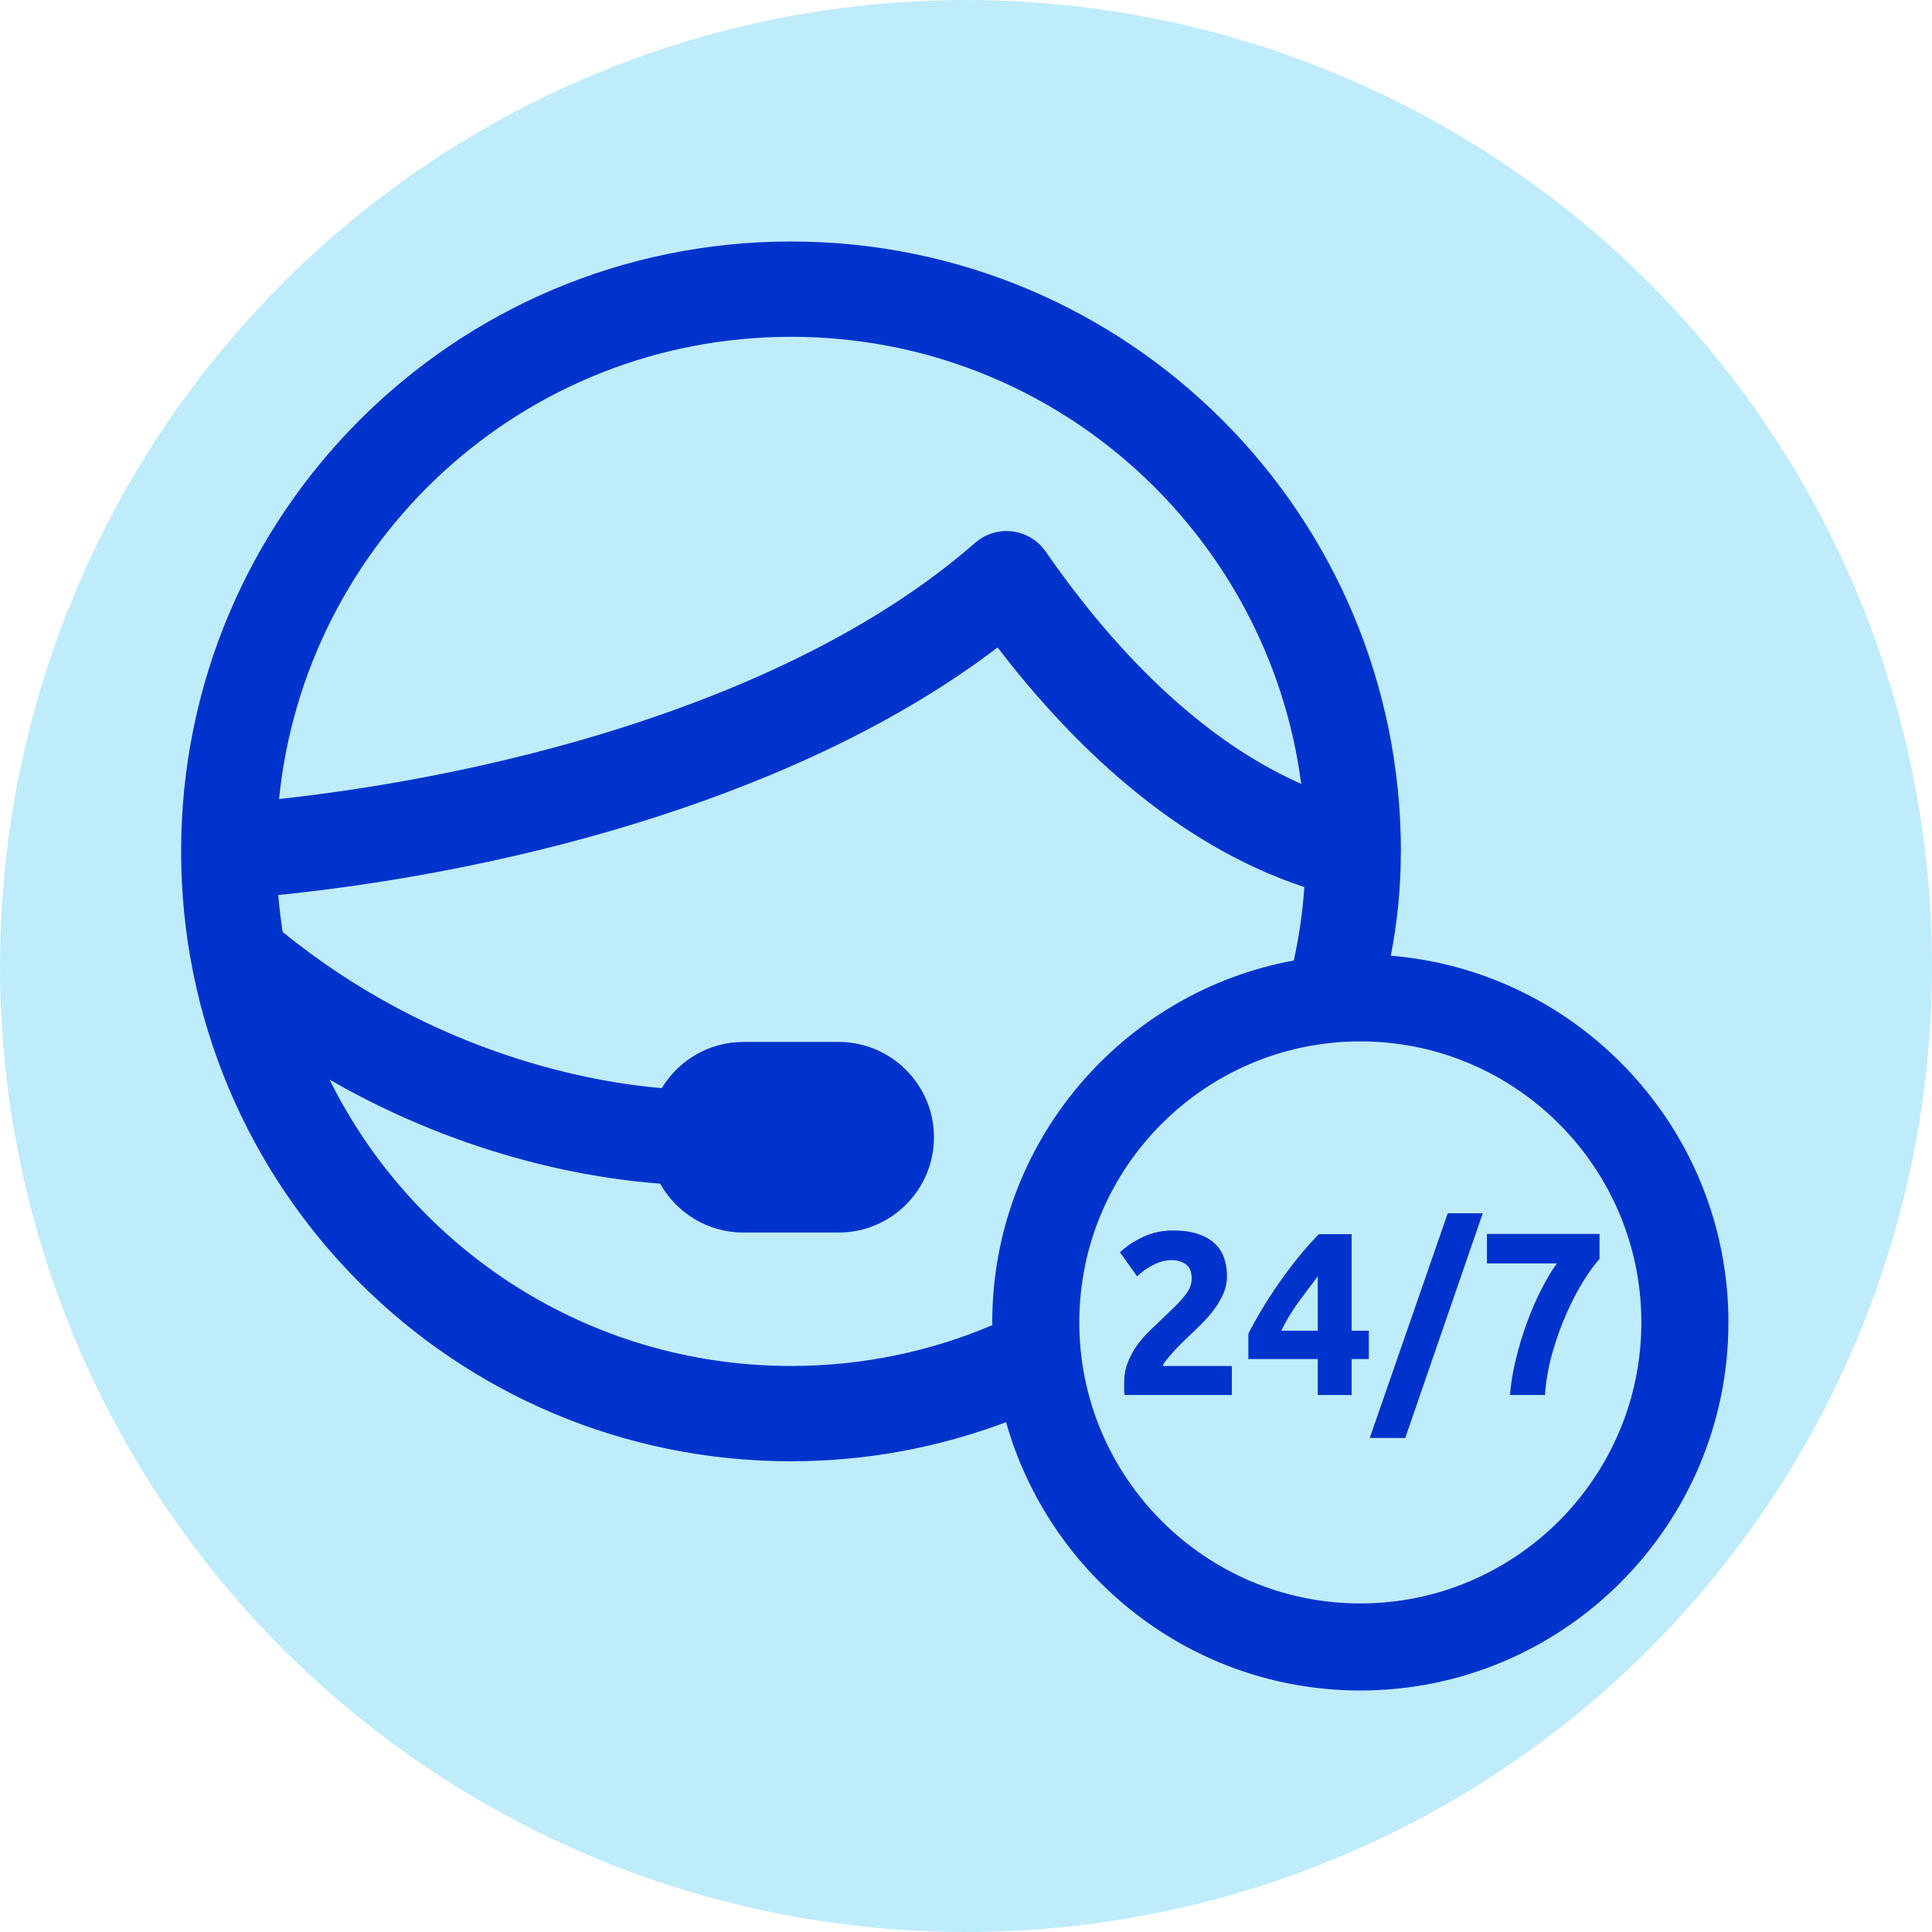 <?xml version="1.0" encoding="UTF-8"?>
<svg width="48px" height="48px" viewBox="0 0 48 48" version="1.1" xmlns="http://www.w3.org/2000/svg" xmlns:xlink="http://www.w3.org/1999/xlink">
    <title>B2D815E6-1170-46CD-8C41-132D406DF599@2x</title>
    <g id="Desktop" stroke="none" stroke-width="1" fill="none" fill-rule="evenodd">
        <g id="Digital_Voice_desktop" transform="translate(-733, -1309)">
            <g id="atom/icon/monitoring" transform="translate(733, 1309)">
                <circle id="Oval" fill="#AFE7FA" opacity="0.8" cx="24" cy="24" r="24"></circle>
                <g id="Group" transform="translate(4.5, 6)" fill="#0033CC">
                    <path d="M29.297,33.837 C25.447,33.837 22.315,30.705 22.315,26.855 C22.315,23.005 25.447,19.873 29.297,19.873 C33.147,19.873 36.279,23.005 36.279,26.855 C36.279,30.705 33.147,33.837 29.297,33.837 M15.152,27.937 C10.124,27.937 5.777,25.039 3.687,20.822 C7.155,22.821 10.377,23.297 11.901,23.407 C12.307,24.132 13.081,24.622 13.968,24.622 L16.336,24.622 C17.642,24.622 18.704,23.56 18.704,22.255 C18.704,20.949 17.642,19.887 16.336,19.887 L13.968,19.887 C13.109,19.887 12.356,20.348 11.941,21.035 C10.276,20.894 6.312,20.232 2.523,17.155 C2.476,16.852 2.439,16.545 2.413,16.237 C8.398,15.625 15.51,13.728 20.285,10.085 C22.066,12.413 24.641,14.96 27.906,16.039 C27.864,16.659 27.774,17.268 27.645,17.863 C23.389,18.643 20.152,22.377 20.152,26.855 C20.152,26.878 20.154,26.9 20.154,26.923 C18.623,27.574 16.935,27.937 15.152,27.937 M15.152,2.368 C21.726,2.368 27.022,7.285 27.828,13.475 C25.076,12.262 22.9,9.756 21.479,7.704 C21.287,7.426 20.986,7.244 20.651,7.203 C20.316,7.161 19.98,7.265 19.726,7.487 C15.355,11.312 8.184,13.222 2.433,13.852 C3.077,7.437 8.49,2.368 15.152,2.368 M30.055,17.744 C30.213,16.924 30.302,16.083 30.304,15.185 C30.304,15.182 30.304,15.178 30.304,15.175 C30.304,15.168 30.305,15.16 30.305,15.152 C30.305,6.778 23.528,0 15.152,0 C6.778,0 0,6.777 0,15.152 C0,23.527 6.777,30.305 15.152,30.305 C17.035,30.305 18.835,29.959 20.496,29.333 C21.579,33.175 25.113,36 29.297,36 C34.339,36 38.442,31.898 38.442,26.855 C38.442,22.068 34.744,18.131 30.055,17.744" id="Fill-1"></path>
                    <path d="M25.984,25.712 C25.984,25.858 25.955,25.998 25.898,26.133 C25.84,26.268 25.765,26.397 25.672,26.522 C25.58,26.647 25.477,26.767 25.361,26.883 C25.246,26.998 25.132,27.108 25.021,27.211 C24.963,27.265 24.901,27.326 24.834,27.393 C24.766,27.46 24.702,27.529 24.64,27.598 C24.579,27.667 24.524,27.731 24.476,27.791 C24.428,27.851 24.398,27.9 24.387,27.938 L26.105,27.938 L26.105,28.659 L23.441,28.659 C23.433,28.617 23.429,28.563 23.429,28.497 L23.429,28.359 C23.429,28.174 23.459,28.005 23.519,27.851 C23.578,27.698 23.656,27.555 23.752,27.422 C23.848,27.289 23.957,27.165 24.078,27.05 C24.199,26.935 24.319,26.819 24.439,26.704 C24.531,26.616 24.617,26.532 24.698,26.453 C24.779,26.374 24.85,26.297 24.911,26.222 C24.973,26.147 25.021,26.073 25.056,25.998 C25.09,25.923 25.107,25.847 25.107,25.77 C25.107,25.601 25.059,25.481 24.963,25.412 C24.867,25.343 24.748,25.308 24.606,25.308 C24.502,25.308 24.405,25.325 24.315,25.357 C24.224,25.39 24.142,25.429 24.067,25.473 C23.992,25.517 23.927,25.561 23.873,25.605 C23.819,25.65 23.779,25.685 23.752,25.712 L23.325,25.112 C23.495,24.955 23.692,24.825 23.917,24.723 C24.142,24.621 24.383,24.57 24.64,24.57 C24.875,24.57 25.077,24.597 25.246,24.651 C25.415,24.705 25.554,24.781 25.664,24.879 C25.774,24.977 25.854,25.096 25.906,25.236 C25.958,25.377 25.984,25.535 25.984,25.712" id="Fill-3"></path>
                    <path d="M28.239,25.712 C28.089,25.908 27.929,26.121 27.76,26.352 C27.591,26.583 27.449,26.819 27.333,27.061 L28.239,27.061 L28.239,25.712 Z M29.081,24.662 L29.081,27.061 L29.508,27.061 L29.508,27.765 L29.081,27.765 L29.081,28.659 L28.239,28.659 L28.239,27.765 L26.515,27.765 L26.515,27.136 C26.599,26.967 26.705,26.776 26.832,26.563 C26.959,26.349 27.1,26.13 27.256,25.905 C27.411,25.68 27.576,25.46 27.749,25.245 C27.922,25.03 28.095,24.836 28.268,24.662 L29.081,24.662 Z" id="Fill-5"></path>
                    <polygon id="Fill-7" points="30.413 29.726 29.531 29.726 31.469 24.143 32.339 24.143"></polygon>
                    <path d="M33.014,28.659 C33.037,28.378 33.085,28.086 33.158,27.782 C33.231,27.479 33.321,27.181 33.426,26.888 C33.532,26.596 33.65,26.32 33.781,26.061 C33.912,25.801 34.044,25.577 34.179,25.389 L32.443,25.389 L32.443,24.657 L35.24,24.657 L35.24,25.279 C35.117,25.414 34.981,25.6 34.833,25.839 C34.685,26.077 34.545,26.347 34.412,26.649 C34.28,26.951 34.164,27.275 34.066,27.621 C33.968,27.967 33.908,28.313 33.885,28.659 L33.014,28.659 Z" id="Fill-9"></path>
                </g>
            </g>
        </g>
    </g>
</svg>